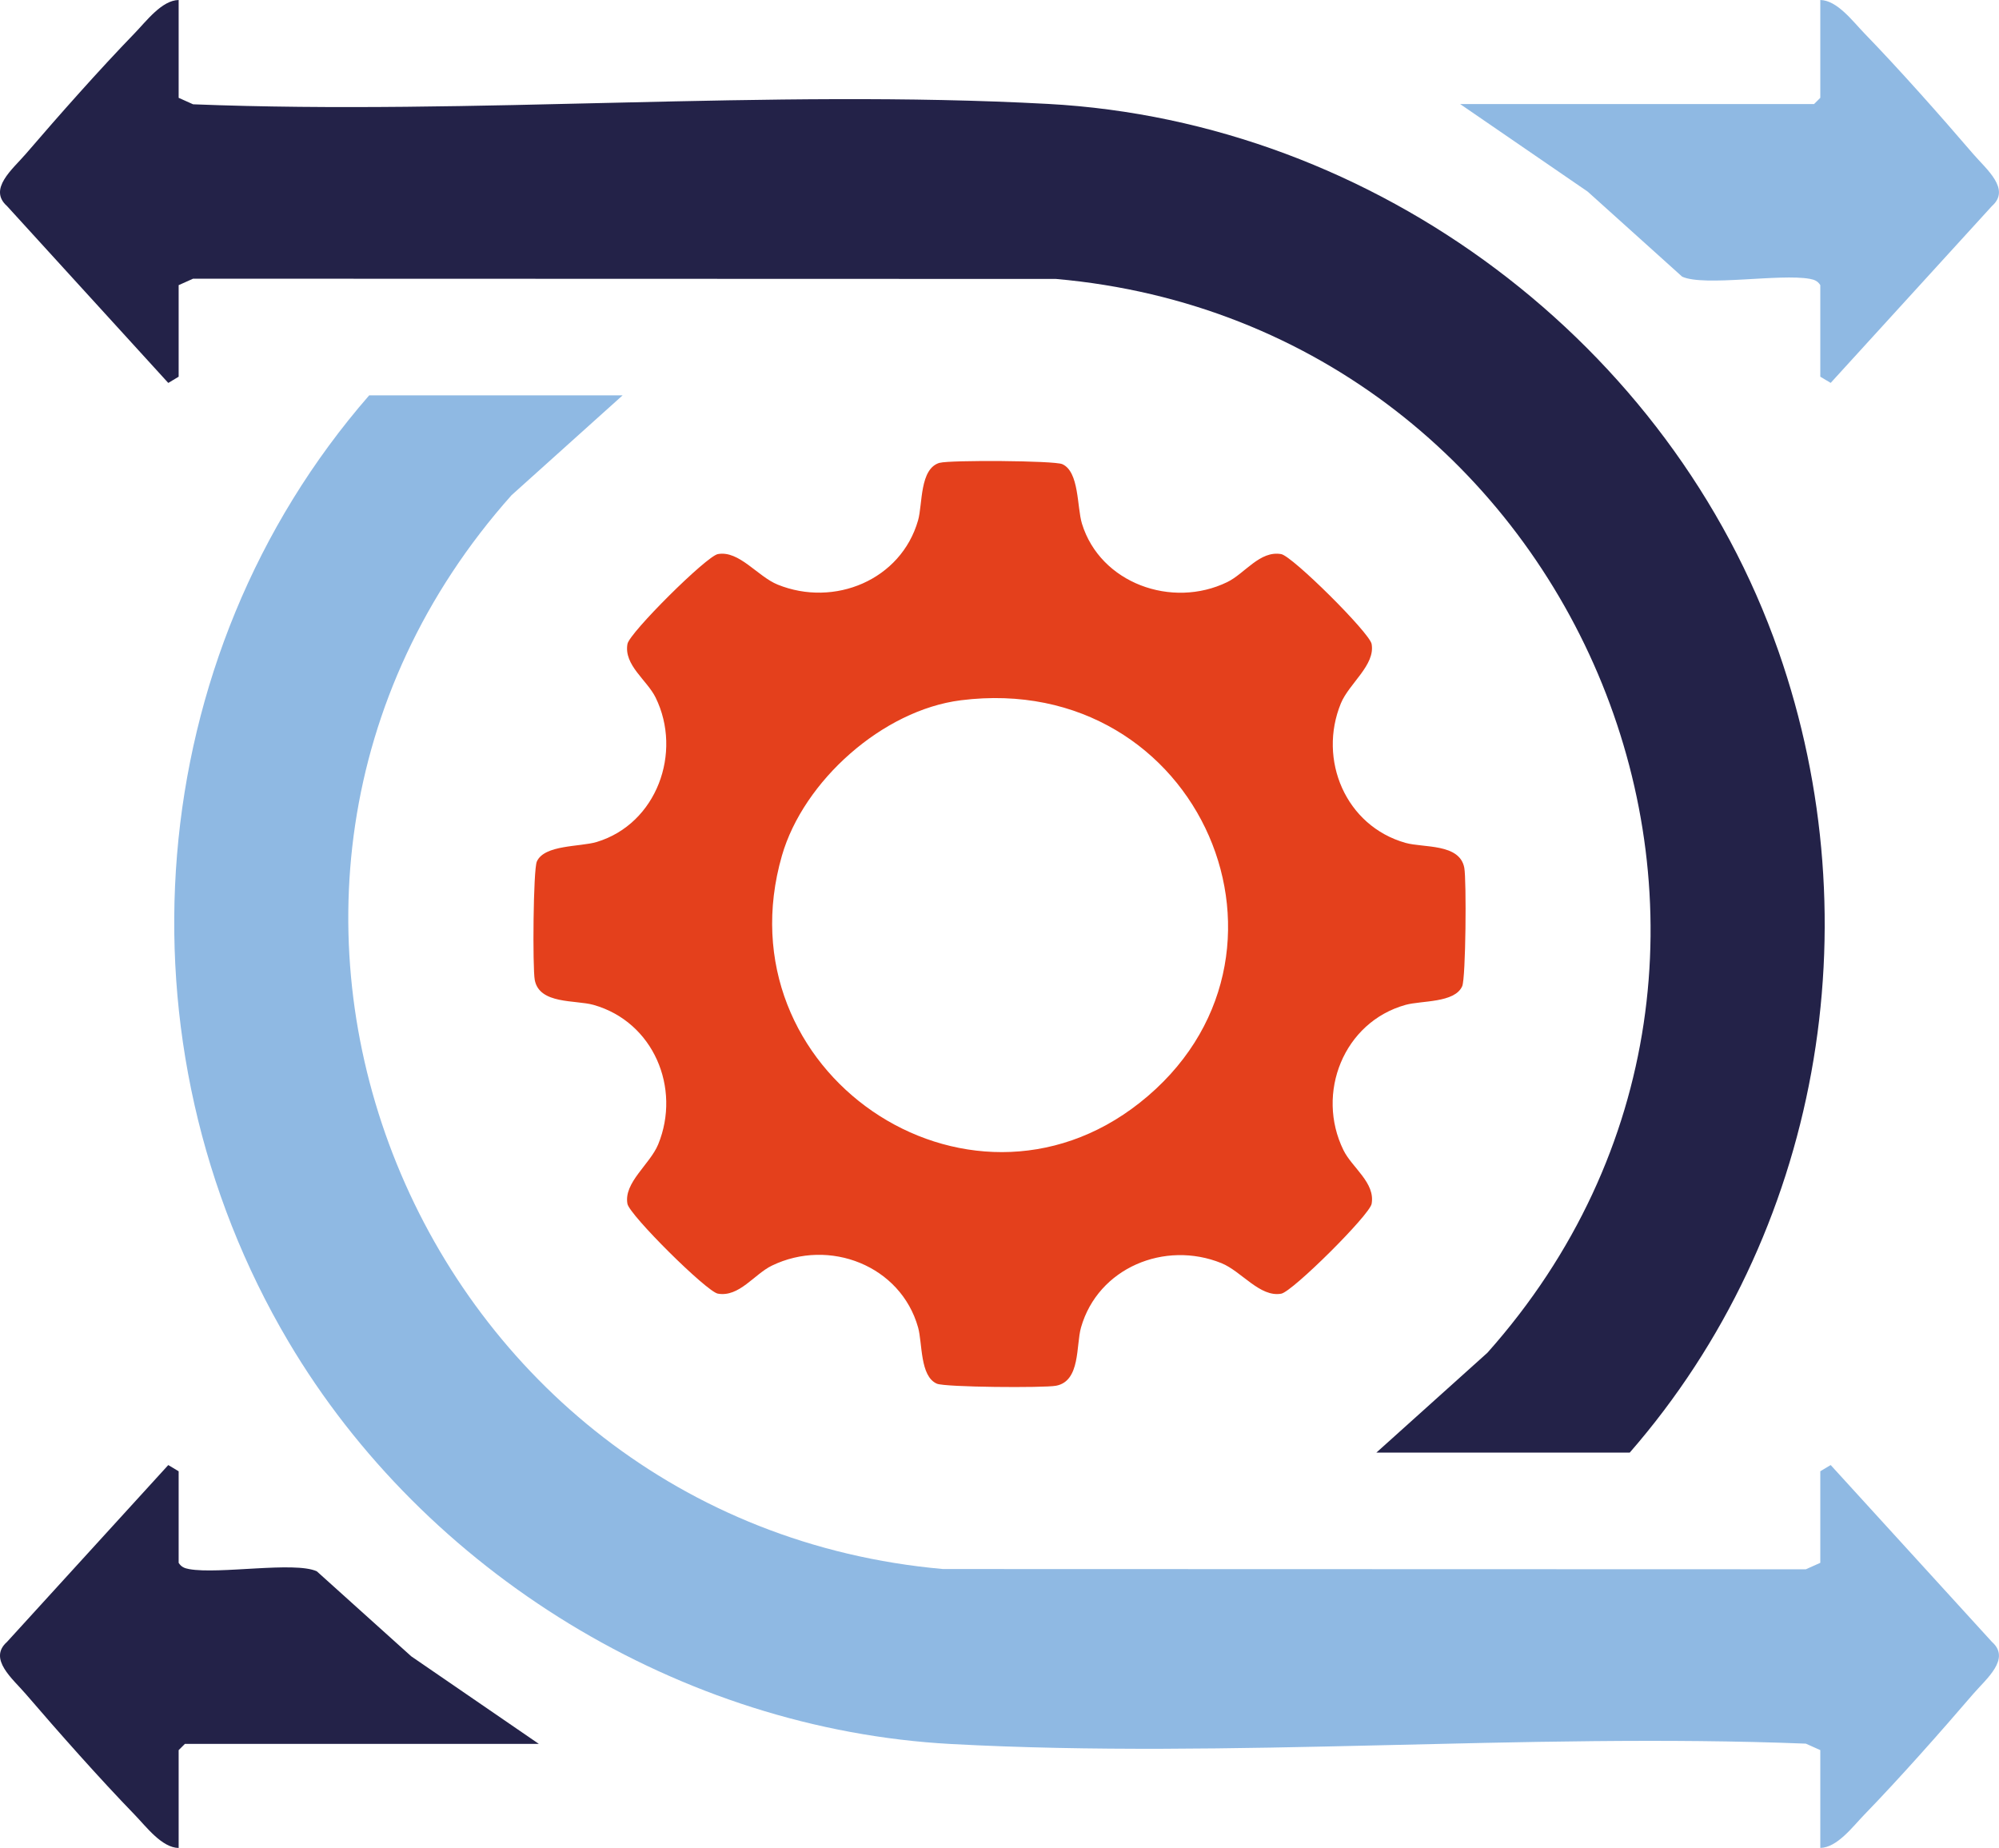 <svg width="119" height="110" viewBox="0 0 119 110" fill="none" xmlns="http://www.w3.org/2000/svg">
<g clip-path="url(#clip0_1165_11125)">
<path d="M10.635 0V5.823L11.495 6.208C28.239 6.868 45.717 5.286 62.376 6.185C81.929 7.24 99.485 20.49 105.874 38.77C111.556 55.029 108.352 73.455 97.019 86.466H81.936L88.545 80.524C109.669 56.799 94.184 19.372 62.862 16.604L11.495 16.589L10.635 16.974V22.424L10.017 22.794L0.416 12.264C-0.725 11.253 0.76 10.064 1.533 9.165C3.508 6.866 5.916 4.144 8.015 1.979C8.711 1.261 9.633 0.017 10.635 0Z" fill="#232248"/>
<path d="M37.061 23.536L30.452 29.477C9.316 53.215 24.816 90.609 56.136 93.398L107.502 93.413L108.362 93.028V87.578L108.98 87.208L118.581 97.736C119.723 98.746 118.237 99.936 117.464 100.834C115.49 103.134 113.081 105.855 110.982 108.02C110.287 108.738 109.364 109.982 108.362 109.999V104.177L107.502 103.792C90.759 103.131 73.28 104.713 56.622 103.814C40.484 102.942 25.294 93.589 17.164 79.848C6.664 62.099 8.391 39.132 21.978 23.533H37.061V23.536Z" fill="#8FB9E3"/>
<path d="M55.939 27.551C56.55 27.378 62.745 27.415 63.236 27.628C64.253 28.075 64.109 30.191 64.408 31.169C65.497 34.72 69.765 36.249 73.056 34.65C74.101 34.144 75.001 32.758 76.27 32.984C76.935 33.103 81.53 37.662 81.652 38.333C81.881 39.592 80.311 40.681 79.822 41.868C78.448 45.218 80.099 49.166 83.674 50.174C84.743 50.474 86.895 50.196 87.169 51.656C87.304 52.379 87.261 58.219 87.044 58.706C86.598 59.711 84.619 59.552 83.674 59.816C79.987 60.841 78.311 65.077 79.977 68.466C80.485 69.504 81.881 70.401 81.652 71.66C81.532 72.323 76.945 76.886 76.27 77.008C75.003 77.236 73.906 75.675 72.712 75.19C69.341 73.825 65.368 75.466 64.353 79.017C64.049 80.079 64.331 82.217 62.862 82.488C62.134 82.622 56.258 82.58 55.769 82.364C54.757 81.919 54.917 79.955 54.653 79.014C53.618 75.339 49.372 73.678 45.947 75.339C44.902 75.846 44 77.231 42.733 77.005C42.068 76.886 37.473 72.328 37.351 71.657C37.121 70.398 38.692 69.308 39.181 68.121C40.554 64.772 38.904 60.824 35.329 59.816C34.26 59.515 32.108 59.793 31.834 58.333C31.699 57.611 31.741 51.771 31.958 51.284C32.407 50.273 34.536 50.417 35.523 50.119C39.096 49.037 40.634 44.796 39.029 41.523C38.52 40.485 37.124 39.589 37.353 38.33C37.473 37.667 42.06 33.103 42.736 32.982C44.002 32.753 45.099 34.315 46.293 34.799C49.666 36.165 53.638 34.524 54.653 30.973C54.929 30 54.737 27.892 55.941 27.546L55.939 27.551ZM57.195 41.685C52.543 42.273 47.832 46.489 46.55 50.926C42.846 63.776 57.547 73.77 67.843 65.646C78.758 57.035 71.478 39.88 57.193 41.685H57.195Z" fill="#E4401C"/>
<path d="M10.635 93.029C10.792 93.275 10.979 93.35 11.259 93.402C13.039 93.724 17.529 92.93 18.857 93.531L24.482 98.594L32.075 103.805H11.009L10.635 104.178V110.001C9.633 109.986 8.711 108.739 8.015 108.022C5.916 105.856 3.508 103.135 1.533 100.836C0.76 99.934 -0.725 98.745 0.416 97.737L10.017 87.209L10.635 87.579V93.029Z" fill="#232248"/>
<path d="M108.362 16.971C108.205 16.726 108.018 16.651 107.739 16.599C105.959 16.276 101.466 17.068 100.14 16.47L94.516 11.407L86.922 6.195H107.988L108.362 5.823V0C109.364 0.015 110.287 1.261 110.982 1.979C113.081 4.144 115.49 6.866 117.464 9.165C118.237 10.066 119.723 11.255 118.581 12.264L108.98 22.792L108.362 22.422V16.971Z" fill="#8FB9E3"/>
</g>
<defs>
<clipPath id="clip0_1165_11125">
<rect width="119" height="110" fill="white"/>
</clipPath>
</defs>
</svg>
